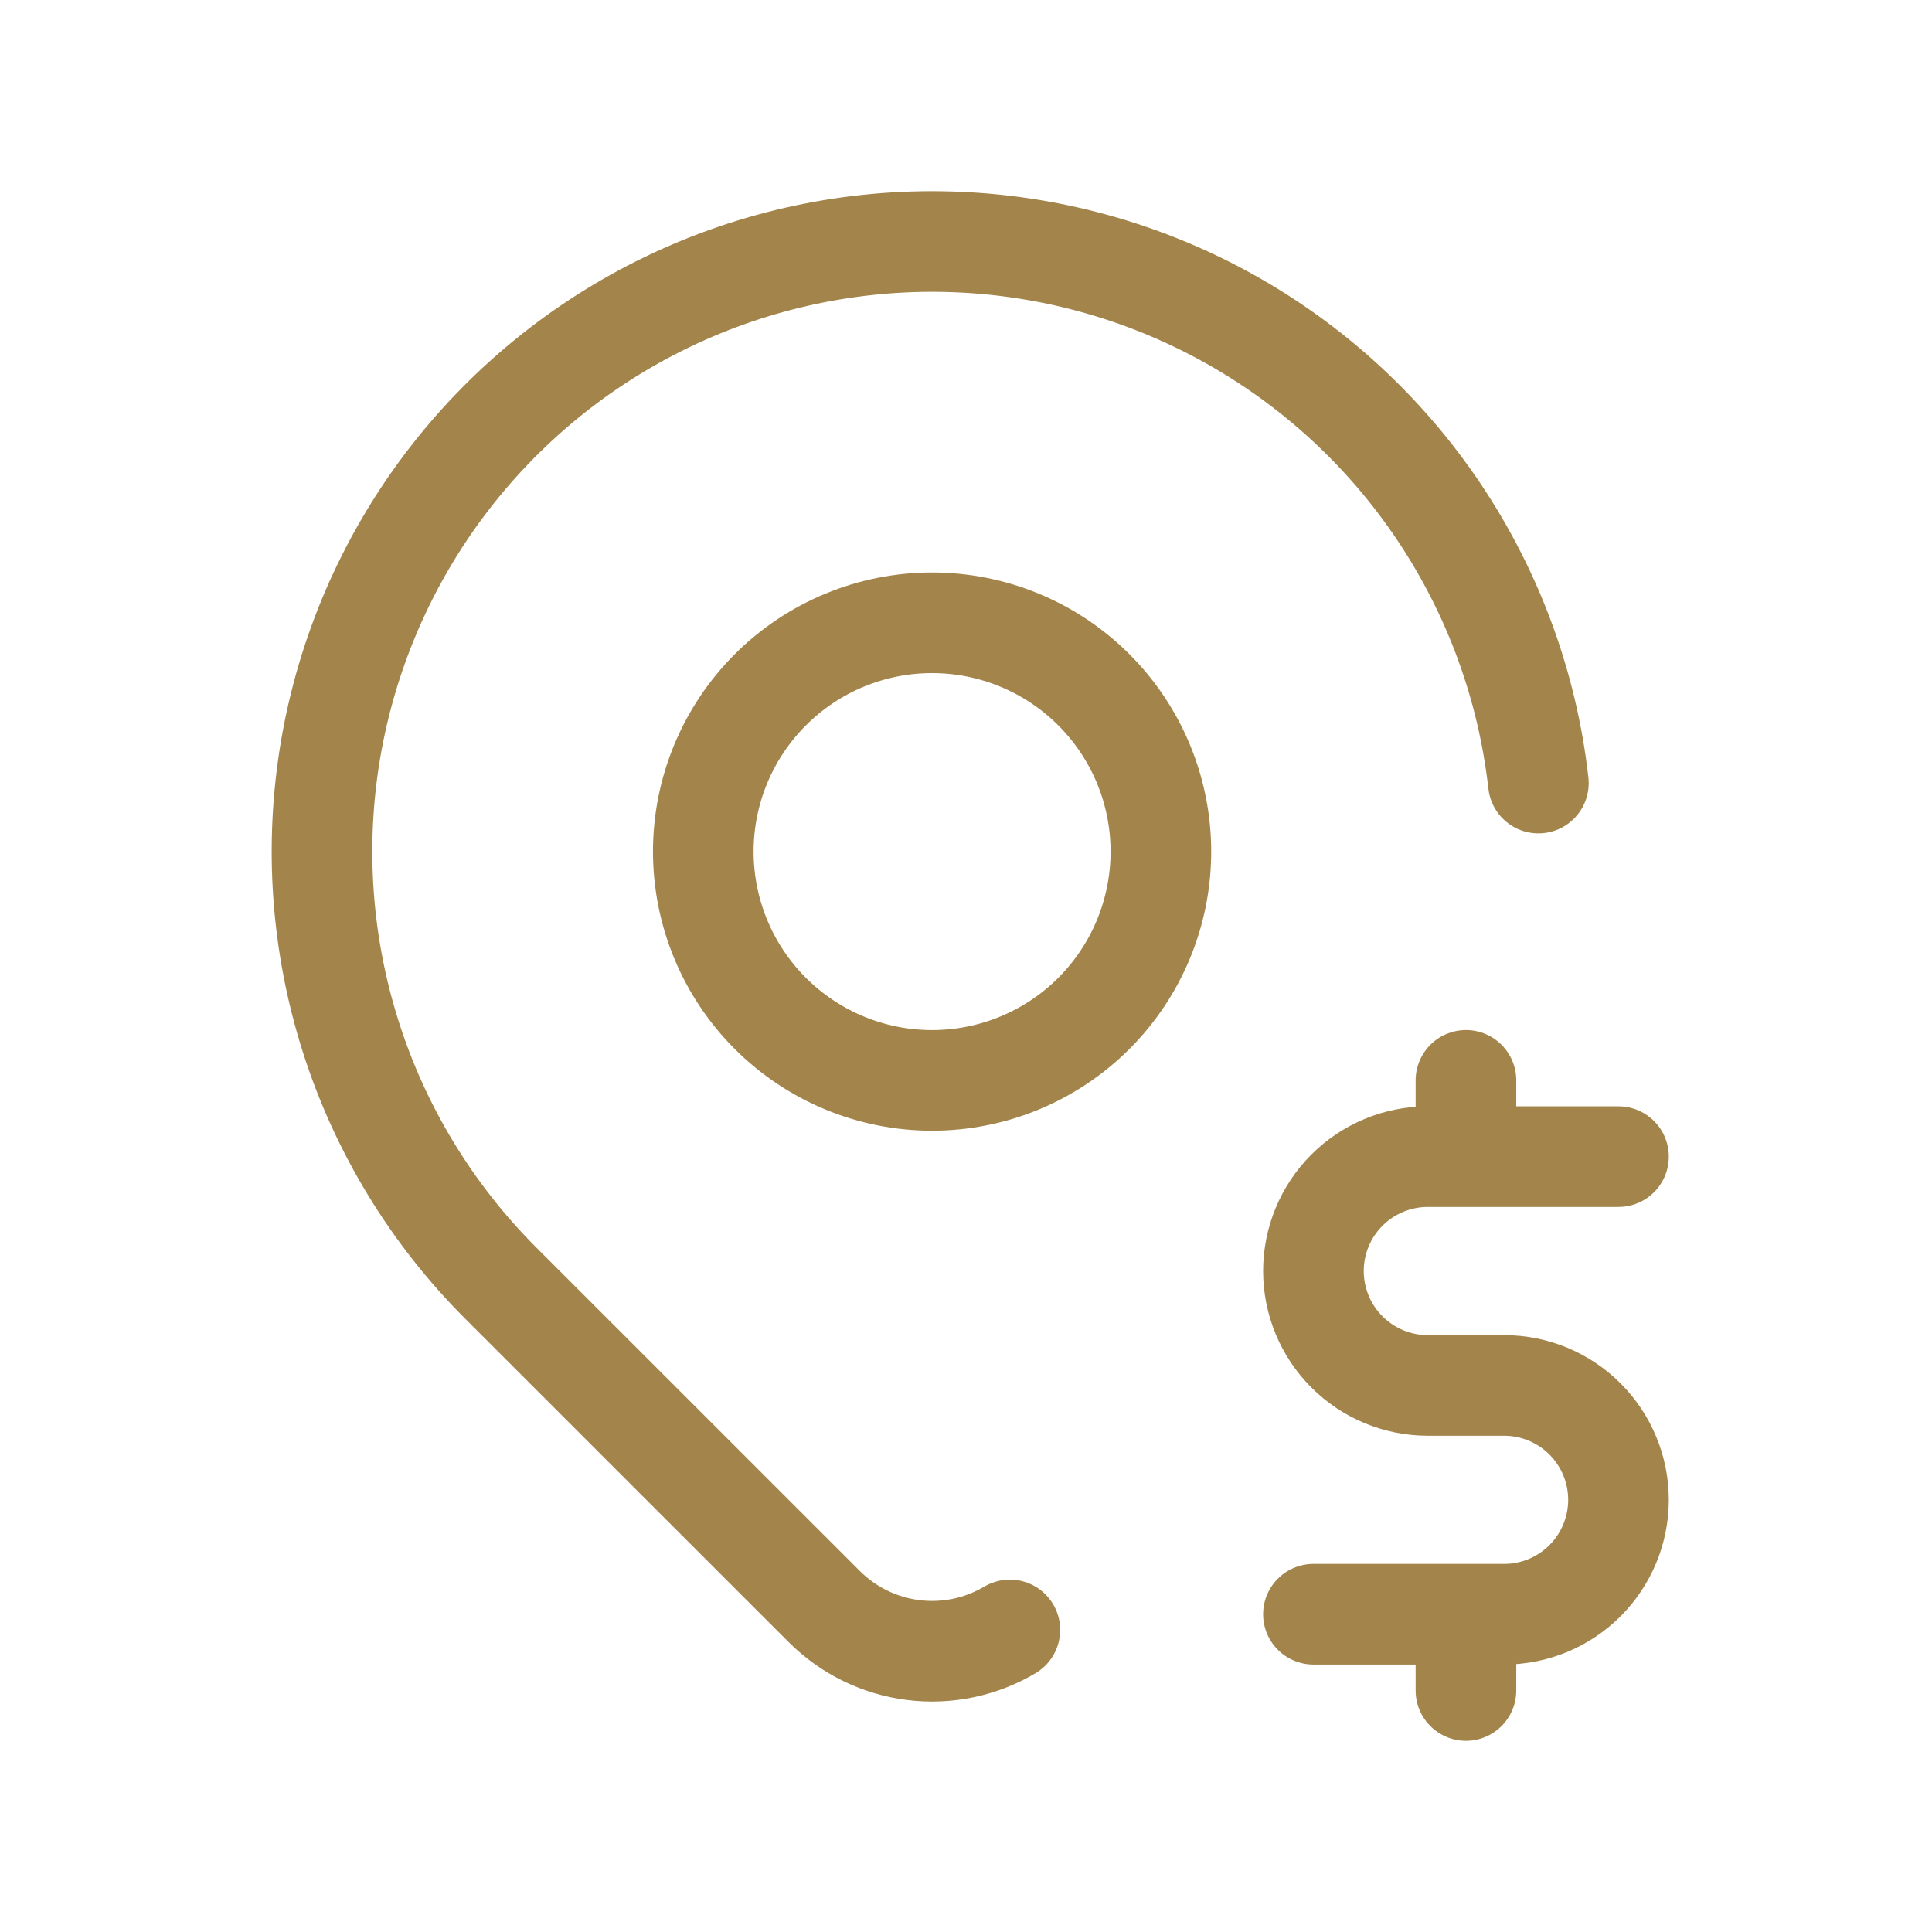 <svg width="48" height="48" viewBox="0 0 48 48" fill="none" xmlns="http://www.w3.org/2000/svg">
<path d="M17.473 21.157C17.473 22.665 18.072 24.111 19.138 25.177C20.204 26.243 21.649 26.842 23.157 26.842C24.665 26.842 26.111 26.243 27.177 25.177C28.243 24.111 28.842 22.665 28.842 21.157C28.842 19.649 28.243 18.204 27.177 17.138C26.111 16.072 24.665 15.473 23.157 15.473C21.649 15.473 20.204 16.072 19.138 17.138C18.072 18.204 17.473 19.649 17.473 21.157Z" stroke="#A3854B" stroke-width="2.5" stroke-linecap="round" stroke-linejoin="round"/>
<path d="M25.09 40.495C24.366 40.924 23.52 41.1 22.686 40.995C21.851 40.89 21.075 40.51 20.48 39.916L12.438 31.876C10.727 30.164 9.45 28.067 8.716 25.761C7.981 23.455 7.809 21.006 8.214 18.619C8.62 16.233 9.591 13.978 11.046 12.044C12.502 10.11 14.399 8.553 16.58 7.502C18.761 6.452 21.161 5.938 23.581 6.006C26 6.073 28.369 6.719 30.488 7.889C32.606 9.06 34.414 10.72 35.76 12.733C37.105 14.745 37.949 17.05 38.221 19.455M40.211 28.736H35.474C34.72 28.736 33.997 29.036 33.464 29.569C32.931 30.102 32.632 30.825 32.632 31.578C32.632 32.332 32.931 33.055 33.464 33.588C33.997 34.121 34.72 34.421 35.474 34.421H37.369C38.122 34.421 38.845 34.72 39.378 35.253C39.911 35.786 40.211 36.509 40.211 37.263C40.211 38.017 39.911 38.74 39.378 39.273C38.845 39.806 38.122 40.105 37.369 40.105H32.632M36.421 40.105V42M36.421 26.841V28.736" stroke="#A3854B" stroke-width="2.5" stroke-linecap="round" stroke-linejoin="round"/>
</svg>
